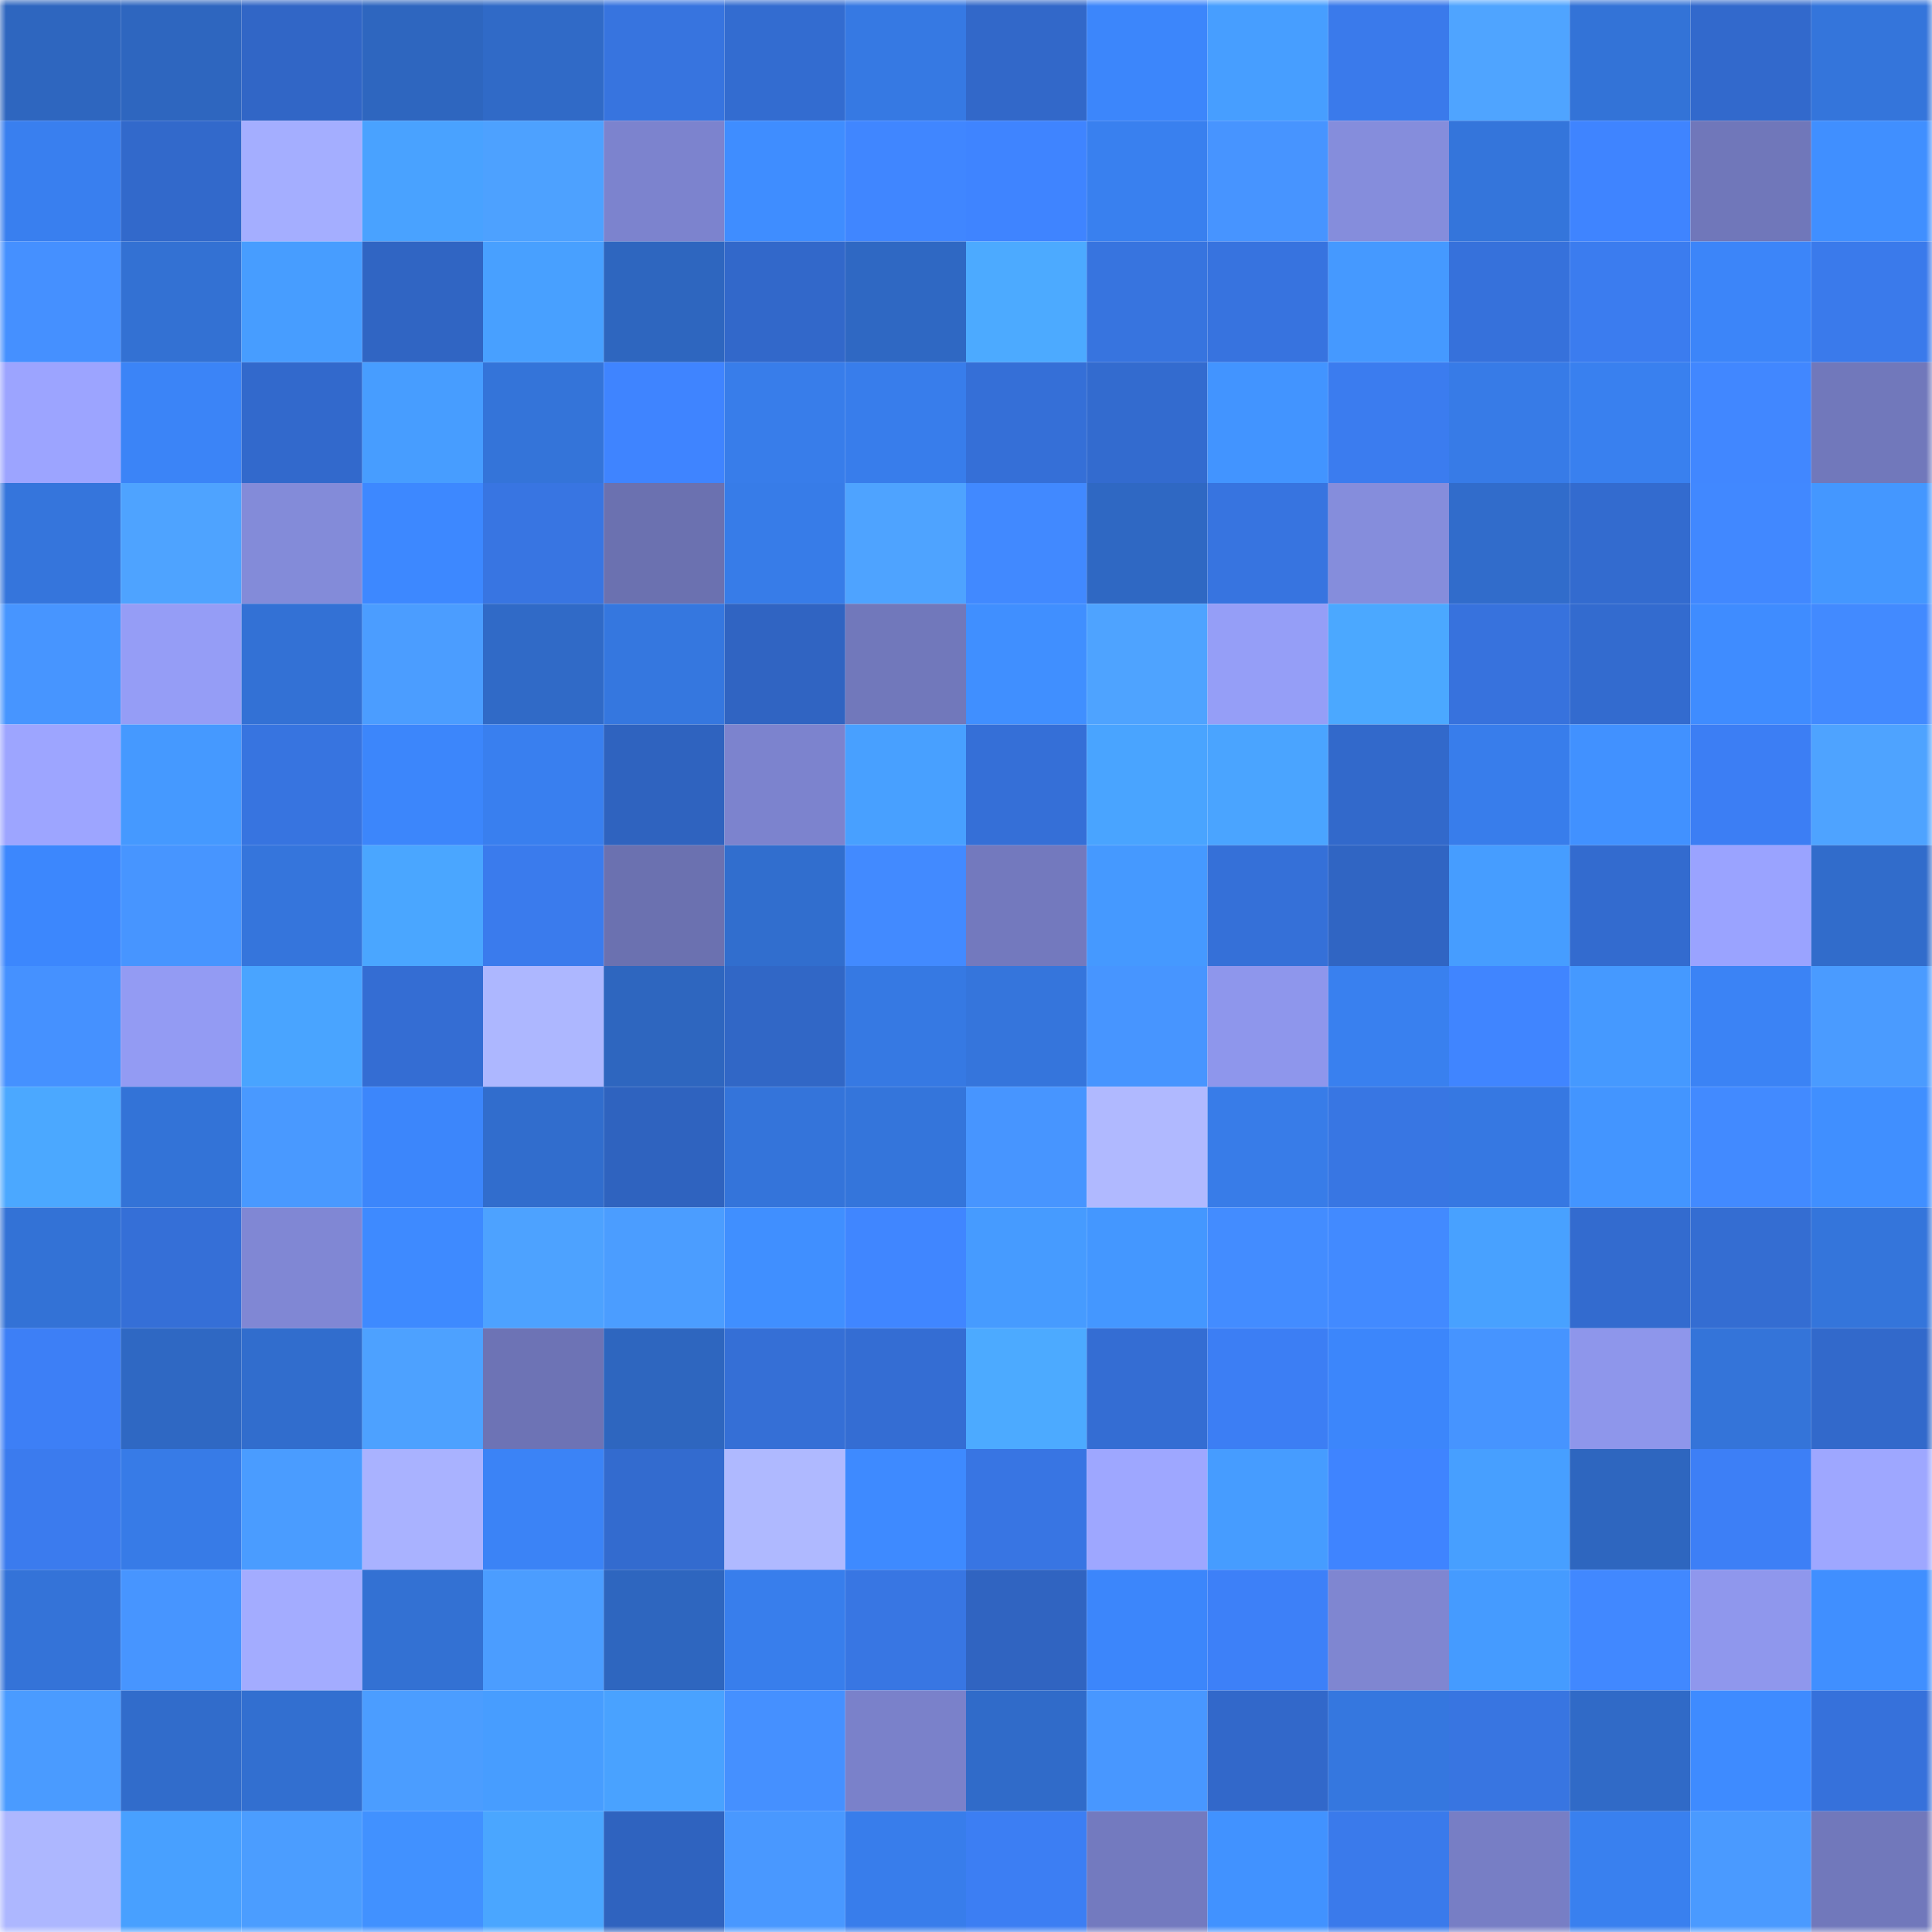 <svg viewBox="0 0 160 160" fill="none" role="img" xmlns="http://www.w3.org/2000/svg" width="240" height="240" name="basenames%2Cpenta7.base.eth"><mask id="780196636" mask-type="alpha" maskUnits="userSpaceOnUse" x="0" y="0" width="160" height="160"><rect width="160" height="160" fill="#FFFFFF"></rect></mask><g mask="url(#780196636)"><rect x="0" y="0" width="10" height="10" fill="#2e66bf"></rect><rect x="10" y="0" width="10" height="10" fill="#2e66bf"></rect><rect x="20" y="0" width="10" height="10" fill="#3166c6"></rect><rect x="30" y="0" width="10" height="10" fill="#2e66bf"></rect><rect x="40" y="0" width="10" height="10" fill="#306ac7"></rect><rect x="50" y="0" width="10" height="10" fill="#3774df"></rect><rect x="60" y="0" width="10" height="10" fill="#336cd0"></rect><rect x="70" y="0" width="10" height="10" fill="#3679e3"></rect><rect x="80" y="0" width="10" height="10" fill="#3268c9"></rect><rect x="90" y="0" width="10" height="10" fill="#3c86fb"></rect><rect x="100" y="0" width="10" height="10" fill="#479eff"></rect><rect x="110" y="0" width="10" height="10" fill="#3a7aeb"></rect><rect x="120" y="0" width="10" height="10" fill="#4fa4ff"></rect><rect x="130" y="0" width="10" height="10" fill="#3373d7"></rect><rect x="140" y="0" width="10" height="10" fill="#3269cc"></rect><rect x="150" y="0" width="10" height="10" fill="#3475db"></rect><rect x="0" y="10" width="10" height="10" fill="#397fef"></rect><rect x="10" y="10" width="10" height="10" fill="#3269cb"></rect><rect x="20" y="10" width="10" height="10" fill="#a4aeff"></rect><rect x="30" y="10" width="10" height="10" fill="#49a2ff"></rect><rect x="40" y="10" width="10" height="10" fill="#4da1ff"></rect><rect x="50" y="10" width="10" height="10" fill="#7c83ce"></rect><rect x="60" y="10" width="10" height="10" fill="#3f8dff"></rect><rect x="70" y="10" width="10" height="10" fill="#4086ff"></rect><rect x="80" y="10" width="10" height="10" fill="#3f84ff"></rect><rect x="90" y="10" width="10" height="10" fill="#3980ef"></rect><rect x="100" y="10" width="10" height="10" fill="#4794ff"></rect><rect x="110" y="10" width="10" height="10" fill="#858ddc"></rect><rect x="120" y="10" width="10" height="10" fill="#3475db"></rect><rect x="130" y="10" width="10" height="10" fill="#3f84ff"></rect><rect x="140" y="10" width="10" height="10" fill="#7077ba"></rect><rect x="150" y="10" width="10" height="10" fill="#408fff"></rect><rect x="0" y="20" width="10" height="10" fill="#4590ff"></rect><rect x="10" y="20" width="10" height="10" fill="#3371d3"></rect><rect x="20" y="20" width="10" height="10" fill="#479dff"></rect><rect x="30" y="20" width="10" height="10" fill="#3065c3"></rect><rect x="40" y="20" width="10" height="10" fill="#48a0ff"></rect><rect x="50" y="20" width="10" height="10" fill="#2e66bf"></rect><rect x="60" y="20" width="10" height="10" fill="#3268ca"></rect><rect x="70" y="20" width="10" height="10" fill="#2f68c3"></rect><rect x="80" y="20" width="10" height="10" fill="#4caaff"></rect><rect x="90" y="20" width="10" height="10" fill="#3774df"></rect><rect x="100" y="20" width="10" height="10" fill="#3773df"></rect><rect x="110" y="20" width="10" height="10" fill="#4599ff"></rect><rect x="120" y="20" width="10" height="10" fill="#3671db"></rect><rect x="130" y="20" width="10" height="10" fill="#3b7cef"></rect><rect x="140" y="20" width="10" height="10" fill="#3c85f9"></rect><rect x="150" y="20" width="10" height="10" fill="#3a7aeb"></rect><rect x="0" y="30" width="10" height="10" fill="#9ca4ff"></rect><rect x="10" y="30" width="10" height="10" fill="#3b84f7"></rect><rect x="20" y="30" width="10" height="10" fill="#3269cc"></rect><rect x="30" y="30" width="10" height="10" fill="#479dff"></rect><rect x="40" y="30" width="10" height="10" fill="#3474d9"></rect><rect x="50" y="30" width="10" height="10" fill="#3f84ff"></rect><rect x="60" y="30" width="10" height="10" fill="#387dea"></rect><rect x="70" y="30" width="10" height="10" fill="#387deb"></rect><rect x="80" y="30" width="10" height="10" fill="#356fd7"></rect><rect x="90" y="30" width="10" height="10" fill="#336bcf"></rect><rect x="100" y="30" width="10" height="10" fill="#4294ff"></rect><rect x="110" y="30" width="10" height="10" fill="#3b7cef"></rect><rect x="120" y="30" width="10" height="10" fill="#377be7"></rect><rect x="130" y="30" width="10" height="10" fill="#3980ef"></rect><rect x="140" y="30" width="10" height="10" fill="#4187ff"></rect><rect x="150" y="30" width="10" height="10" fill="#7178bb"></rect><rect x="0" y="40" width="10" height="10" fill="#3575dc"></rect><rect x="10" y="40" width="10" height="10" fill="#4ea3ff"></rect><rect x="20" y="40" width="10" height="10" fill="#838bd9"></rect><rect x="30" y="40" width="10" height="10" fill="#3d88ff"></rect><rect x="40" y="40" width="10" height="10" fill="#3875e2"></rect><rect x="50" y="40" width="10" height="10" fill="#6b71b0"></rect><rect x="60" y="40" width="10" height="10" fill="#377ce8"></rect><rect x="70" y="40" width="10" height="10" fill="#4ea3ff"></rect><rect x="80" y="40" width="10" height="10" fill="#4189ff"></rect><rect x="90" y="40" width="10" height="10" fill="#2f68c3"></rect><rect x="100" y="40" width="10" height="10" fill="#3774e0"></rect><rect x="110" y="40" width="10" height="10" fill="#858ddc"></rect><rect x="120" y="40" width="10" height="10" fill="#316ccb"></rect><rect x="130" y="40" width="10" height="10" fill="#336bcf"></rect><rect x="140" y="40" width="10" height="10" fill="#4188ff"></rect><rect x="150" y="40" width="10" height="10" fill="#4497ff"></rect><rect x="0" y="50" width="10" height="10" fill="#4795ff"></rect><rect x="10" y="50" width="10" height="10" fill="#959df6"></rect><rect x="20" y="50" width="10" height="10" fill="#3371d5"></rect><rect x="30" y="50" width="10" height="10" fill="#4b9dff"></rect><rect x="40" y="50" width="10" height="10" fill="#306ac7"></rect><rect x="50" y="50" width="10" height="10" fill="#3577df"></rect><rect x="60" y="50" width="10" height="10" fill="#3064c2"></rect><rect x="70" y="50" width="10" height="10" fill="#7178bb"></rect><rect x="80" y="50" width="10" height="10" fill="#408fff"></rect><rect x="90" y="50" width="10" height="10" fill="#4ea3ff"></rect><rect x="100" y="50" width="10" height="10" fill="#959ef7"></rect><rect x="110" y="50" width="10" height="10" fill="#4ba8ff"></rect><rect x="120" y="50" width="10" height="10" fill="#3772dd"></rect><rect x="130" y="50" width="10" height="10" fill="#336bcf"></rect><rect x="140" y="50" width="10" height="10" fill="#3f8cff"></rect><rect x="150" y="50" width="10" height="10" fill="#428aff"></rect><rect x="0" y="60" width="10" height="10" fill="#9da5ff"></rect><rect x="10" y="60" width="10" height="10" fill="#4599ff"></rect><rect x="20" y="60" width="10" height="10" fill="#3774e0"></rect><rect x="30" y="60" width="10" height="10" fill="#3c86fb"></rect><rect x="40" y="60" width="10" height="10" fill="#397fef"></rect><rect x="50" y="60" width="10" height="10" fill="#2f63bf"></rect><rect x="60" y="60" width="10" height="10" fill="#7c83ce"></rect><rect x="70" y="60" width="10" height="10" fill="#48a0ff"></rect><rect x="80" y="60" width="10" height="10" fill="#356fd7"></rect><rect x="90" y="60" width="10" height="10" fill="#49a4ff"></rect><rect x="100" y="60" width="10" height="10" fill="#4aa4ff"></rect><rect x="110" y="60" width="10" height="10" fill="#3269cb"></rect><rect x="120" y="60" width="10" height="10" fill="#387deb"></rect><rect x="130" y="60" width="10" height="10" fill="#4191ff"></rect><rect x="140" y="60" width="10" height="10" fill="#3c7ef4"></rect><rect x="150" y="60" width="10" height="10" fill="#4ea3ff"></rect><rect x="0" y="70" width="10" height="10" fill="#3c87fd"></rect><rect x="10" y="70" width="10" height="10" fill="#4795ff"></rect><rect x="20" y="70" width="10" height="10" fill="#3575dc"></rect><rect x="30" y="70" width="10" height="10" fill="#4aa6ff"></rect><rect x="40" y="70" width="10" height="10" fill="#3a7bed"></rect><rect x="50" y="70" width="10" height="10" fill="#6b71b0"></rect><rect x="60" y="70" width="10" height="10" fill="#316ece"></rect><rect x="70" y="70" width="10" height="10" fill="#428aff"></rect><rect x="80" y="70" width="10" height="10" fill="#7379be"></rect><rect x="90" y="70" width="10" height="10" fill="#4599ff"></rect><rect x="100" y="70" width="10" height="10" fill="#3570d8"></rect><rect x="110" y="70" width="10" height="10" fill="#3065c3"></rect><rect x="120" y="70" width="10" height="10" fill="#469dff"></rect><rect x="130" y="70" width="10" height="10" fill="#336bcf"></rect><rect x="140" y="70" width="10" height="10" fill="#9aa3ff"></rect><rect x="150" y="70" width="10" height="10" fill="#316ccb"></rect><rect x="0" y="80" width="10" height="10" fill="#4591ff"></rect><rect x="10" y="80" width="10" height="10" fill="#939bf3"></rect><rect x="20" y="80" width="10" height="10" fill="#49a4ff"></rect><rect x="30" y="80" width="10" height="10" fill="#346dd3"></rect><rect x="40" y="80" width="10" height="10" fill="#adb7ff"></rect><rect x="50" y="80" width="10" height="10" fill="#2e66bf"></rect><rect x="60" y="80" width="10" height="10" fill="#3167c6"></rect><rect x="70" y="80" width="10" height="10" fill="#3679e3"></rect><rect x="80" y="80" width="10" height="10" fill="#3575dc"></rect><rect x="90" y="80" width="10" height="10" fill="#4795ff"></rect><rect x="100" y="80" width="10" height="10" fill="#8e96ec"></rect><rect x="110" y="80" width="10" height="10" fill="#3980ef"></rect><rect x="120" y="80" width="10" height="10" fill="#4085ff"></rect><rect x="130" y="80" width="10" height="10" fill="#4599ff"></rect><rect x="140" y="80" width="10" height="10" fill="#3b83f5"></rect><rect x="150" y="80" width="10" height="10" fill="#4a9bff"></rect><rect x="0" y="90" width="10" height="10" fill="#4ba8ff"></rect><rect x="10" y="90" width="10" height="10" fill="#3373d7"></rect><rect x="20" y="90" width="10" height="10" fill="#4999ff"></rect><rect x="30" y="90" width="10" height="10" fill="#3c86fb"></rect><rect x="40" y="90" width="10" height="10" fill="#316dcd"></rect><rect x="50" y="90" width="10" height="10" fill="#2f63bf"></rect><rect x="60" y="90" width="10" height="10" fill="#3474da"></rect><rect x="70" y="90" width="10" height="10" fill="#3475db"></rect><rect x="80" y="90" width="10" height="10" fill="#4795ff"></rect><rect x="90" y="90" width="10" height="10" fill="#b0b9ff"></rect><rect x="100" y="90" width="10" height="10" fill="#387ce8"></rect><rect x="110" y="90" width="10" height="10" fill="#3876e3"></rect><rect x="120" y="90" width="10" height="10" fill="#3678e2"></rect><rect x="130" y="90" width="10" height="10" fill="#4395ff"></rect><rect x="140" y="90" width="10" height="10" fill="#428aff"></rect><rect x="150" y="90" width="10" height="10" fill="#408fff"></rect><rect x="0" y="100" width="10" height="10" fill="#3372d6"></rect><rect x="10" y="100" width="10" height="10" fill="#356fd7"></rect><rect x="20" y="100" width="10" height="10" fill="#8087d4"></rect><rect x="30" y="100" width="10" height="10" fill="#3e8aff"></rect><rect x="40" y="100" width="10" height="10" fill="#4da2ff"></rect><rect x="50" y="100" width="10" height="10" fill="#4b9dff"></rect><rect x="60" y="100" width="10" height="10" fill="#408fff"></rect><rect x="70" y="100" width="10" height="10" fill="#4086ff"></rect><rect x="80" y="100" width="10" height="10" fill="#469bff"></rect><rect x="90" y="100" width="10" height="10" fill="#4497ff"></rect><rect x="100" y="100" width="10" height="10" fill="#438cff"></rect><rect x="110" y="100" width="10" height="10" fill="#428aff"></rect><rect x="120" y="100" width="10" height="10" fill="#48a1ff"></rect><rect x="130" y="100" width="10" height="10" fill="#336bcf"></rect><rect x="140" y="100" width="10" height="10" fill="#346dd2"></rect><rect x="150" y="100" width="10" height="10" fill="#3475db"></rect><rect x="0" y="110" width="10" height="10" fill="#3d7ff6"></rect><rect x="10" y="110" width="10" height="10" fill="#2f68c3"></rect><rect x="20" y="110" width="10" height="10" fill="#316dcd"></rect><rect x="30" y="110" width="10" height="10" fill="#4da1ff"></rect><rect x="40" y="110" width="10" height="10" fill="#6d73b5"></rect><rect x="50" y="110" width="10" height="10" fill="#2e66bf"></rect><rect x="60" y="110" width="10" height="10" fill="#356fd6"></rect><rect x="70" y="110" width="10" height="10" fill="#346dd3"></rect><rect x="80" y="110" width="10" height="10" fill="#4caaff"></rect><rect x="90" y="110" width="10" height="10" fill="#346dd3"></rect><rect x="100" y="110" width="10" height="10" fill="#3c7ef4"></rect><rect x="110" y="110" width="10" height="10" fill="#3c86fb"></rect><rect x="120" y="110" width="10" height="10" fill="#4694ff"></rect><rect x="130" y="110" width="10" height="10" fill="#8e96eb"></rect><rect x="140" y="110" width="10" height="10" fill="#3474d9"></rect><rect x="150" y="110" width="10" height="10" fill="#3269cb"></rect><rect x="0" y="120" width="10" height="10" fill="#3b7bee"></rect><rect x="10" y="120" width="10" height="10" fill="#377be7"></rect><rect x="20" y="120" width="10" height="10" fill="#4a9cff"></rect><rect x="30" y="120" width="10" height="10" fill="#a9b2ff"></rect><rect x="40" y="120" width="10" height="10" fill="#3b83f6"></rect><rect x="50" y="120" width="10" height="10" fill="#336bcf"></rect><rect x="60" y="120" width="10" height="10" fill="#afb9ff"></rect><rect x="70" y="120" width="10" height="10" fill="#3e8aff"></rect><rect x="80" y="120" width="10" height="10" fill="#3875e3"></rect><rect x="90" y="120" width="10" height="10" fill="#9ea7ff"></rect><rect x="100" y="120" width="10" height="10" fill="#469cff"></rect><rect x="110" y="120" width="10" height="10" fill="#3f84ff"></rect><rect x="120" y="120" width="10" height="10" fill="#479fff"></rect><rect x="130" y="120" width="10" height="10" fill="#2e66bf"></rect><rect x="140" y="120" width="10" height="10" fill="#3d7ff6"></rect><rect x="150" y="120" width="10" height="10" fill="#9ea7ff"></rect><rect x="0" y="130" width="10" height="10" fill="#3473d8"></rect><rect x="10" y="130" width="10" height="10" fill="#4795ff"></rect><rect x="20" y="130" width="10" height="10" fill="#a3acff"></rect><rect x="30" y="130" width="10" height="10" fill="#3371d3"></rect><rect x="40" y="130" width="10" height="10" fill="#4b9dff"></rect><rect x="50" y="130" width="10" height="10" fill="#2e66bf"></rect><rect x="60" y="130" width="10" height="10" fill="#387eec"></rect><rect x="70" y="130" width="10" height="10" fill="#3876e3"></rect><rect x="80" y="130" width="10" height="10" fill="#3064c1"></rect><rect x="90" y="130" width="10" height="10" fill="#3c86fb"></rect><rect x="100" y="130" width="10" height="10" fill="#3d80f8"></rect><rect x="110" y="130" width="10" height="10" fill="#7f86d1"></rect><rect x="120" y="130" width="10" height="10" fill="#459bff"></rect><rect x="130" y="130" width="10" height="10" fill="#4188ff"></rect><rect x="140" y="130" width="10" height="10" fill="#8f97ed"></rect><rect x="150" y="130" width="10" height="10" fill="#408fff"></rect><rect x="0" y="140" width="10" height="10" fill="#4a9bff"></rect><rect x="10" y="140" width="10" height="10" fill="#316ccb"></rect><rect x="20" y="140" width="10" height="10" fill="#326fd0"></rect><rect x="30" y="140" width="10" height="10" fill="#4b9dff"></rect><rect x="40" y="140" width="10" height="10" fill="#479dff"></rect><rect x="50" y="140" width="10" height="10" fill="#49a2ff"></rect><rect x="60" y="140" width="10" height="10" fill="#4590ff"></rect><rect x="70" y="140" width="10" height="10" fill="#7a81ca"></rect><rect x="80" y="140" width="10" height="10" fill="#306bc9"></rect><rect x="90" y="140" width="10" height="10" fill="#4897ff"></rect><rect x="100" y="140" width="10" height="10" fill="#3268ca"></rect><rect x="110" y="140" width="10" height="10" fill="#3577df"></rect><rect x="120" y="140" width="10" height="10" fill="#3875e1"></rect><rect x="130" y="140" width="10" height="10" fill="#306ac7"></rect><rect x="140" y="140" width="10" height="10" fill="#3e8bff"></rect><rect x="150" y="140" width="10" height="10" fill="#3671db"></rect><rect x="0" y="150" width="10" height="10" fill="#adb7ff"></rect><rect x="10" y="150" width="10" height="10" fill="#48a0ff"></rect><rect x="20" y="150" width="10" height="10" fill="#4b9dff"></rect><rect x="30" y="150" width="10" height="10" fill="#4191ff"></rect><rect x="40" y="150" width="10" height="10" fill="#4aa6ff"></rect><rect x="50" y="150" width="10" height="10" fill="#2f63bf"></rect><rect x="60" y="150" width="10" height="10" fill="#4998ff"></rect><rect x="70" y="150" width="10" height="10" fill="#387deb"></rect><rect x="80" y="150" width="10" height="10" fill="#3c7ef3"></rect><rect x="90" y="150" width="10" height="10" fill="#737abf"></rect><rect x="100" y="150" width="10" height="10" fill="#4192ff"></rect><rect x="110" y="150" width="10" height="10" fill="#3a7aeb"></rect><rect x="120" y="150" width="10" height="10" fill="#777ec5"></rect><rect x="130" y="150" width="10" height="10" fill="#3980ef"></rect><rect x="140" y="150" width="10" height="10" fill="#4a9aff"></rect><rect x="150" y="150" width="10" height="10" fill="#7178bb"></rect></g></svg>